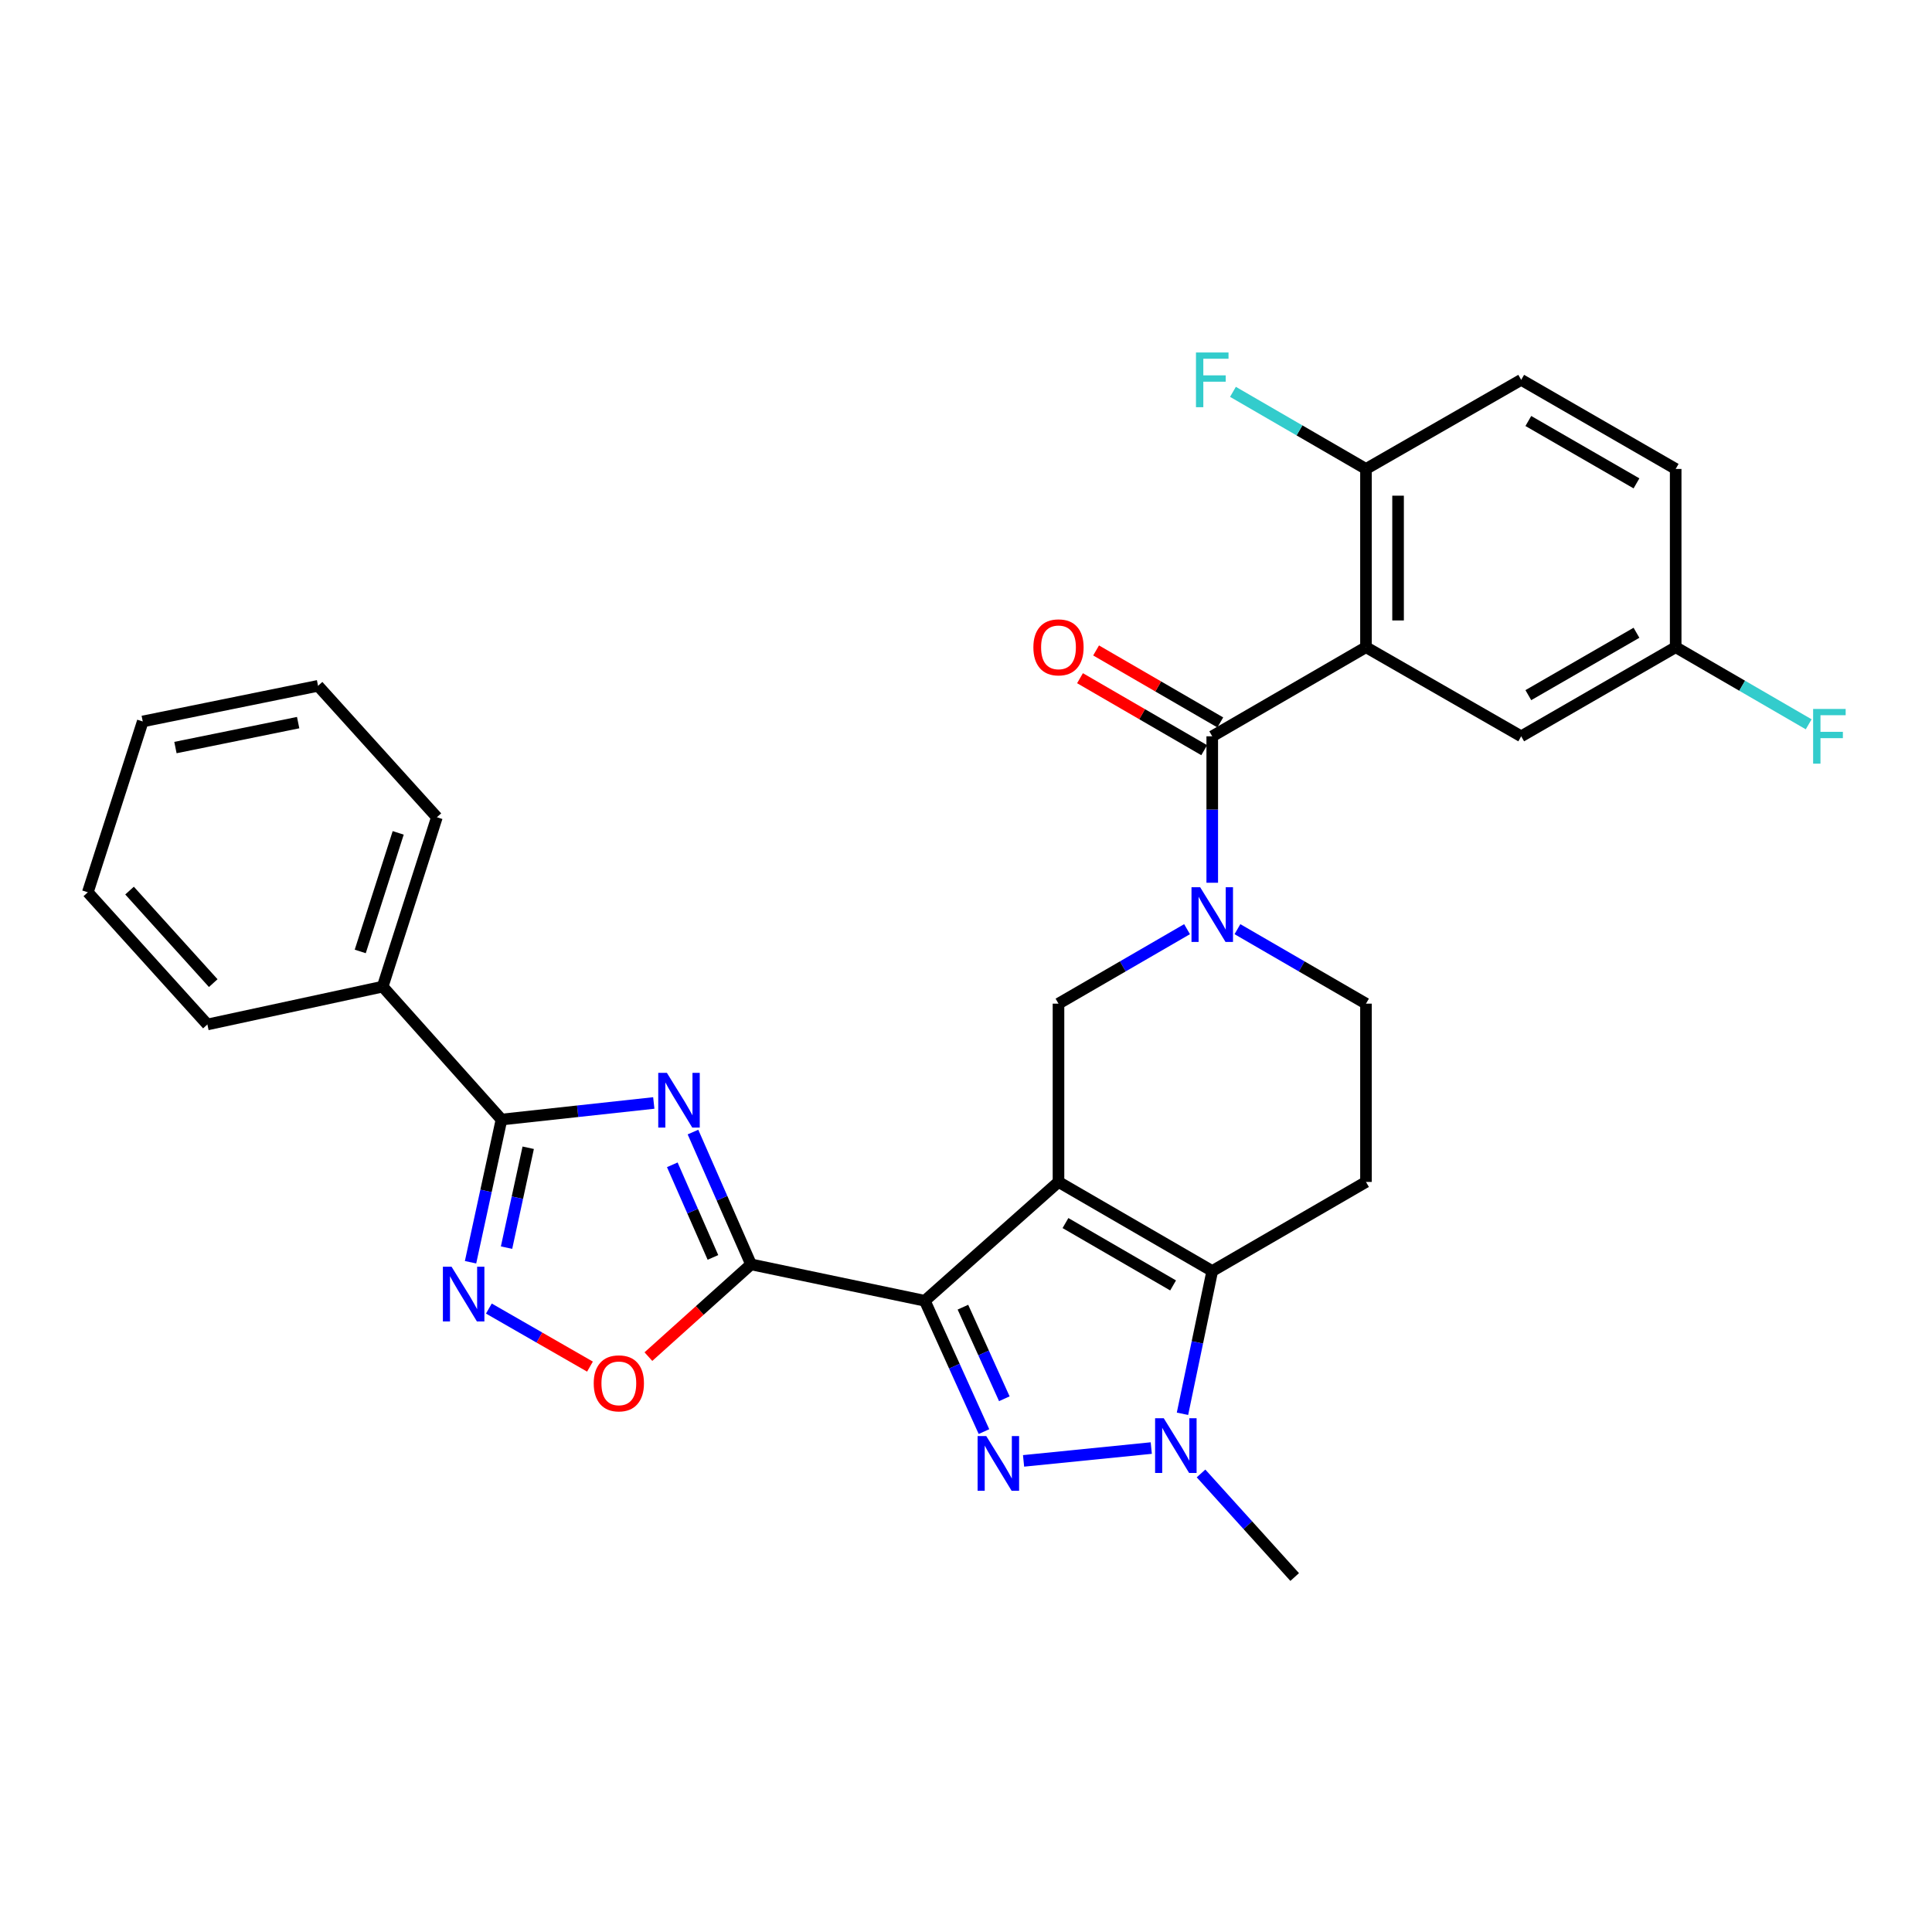 <?xml version='1.0' encoding='iso-8859-1'?>
<svg version='1.1' baseProfile='full'
              xmlns='http://www.w3.org/2000/svg'
                      xmlns:rdkit='http://www.rdkit.org/xml'
                      xmlns:xlink='http://www.w3.org/1999/xlink'
                  xml:space='preserve'
width='1000px' height='1000px' viewBox='0 0 1000 1000'>
<!-- END OF HEADER -->
<rect style='opacity:1.0;fill:#FFFFFF;stroke:none' width='1000' height='1000' x='0' y='0'> </rect>
<path class='bond-0' d='M 547.875,611.767 L 478.681,673.276' style='fill:none;fill-rule:evenodd;stroke:#000000;stroke-width:6px;stroke-linecap:butt;stroke-linejoin:miter;stroke-opacity:1' />
<path class='bond-4' d='M 547.875,611.767 L 627.456,657.887' style='fill:none;fill-rule:evenodd;stroke:#000000;stroke-width:6px;stroke-linecap:butt;stroke-linejoin:miter;stroke-opacity:1' />
<path class='bond-4' d='M 551.485,633.053 L 607.193,665.337' style='fill:none;fill-rule:evenodd;stroke:#000000;stroke-width:6px;stroke-linecap:butt;stroke-linejoin:miter;stroke-opacity:1' />
<path class='bond-11' d='M 547.875,611.767 L 547.875,519.49' style='fill:none;fill-rule:evenodd;stroke:#000000;stroke-width:6px;stroke-linecap:butt;stroke-linejoin:miter;stroke-opacity:1' />
<path class='bond-1' d='M 478.681,673.276 L 493.99,707.134' style='fill:none;fill-rule:evenodd;stroke:#000000;stroke-width:6px;stroke-linecap:butt;stroke-linejoin:miter;stroke-opacity:1' />
<path class='bond-1' d='M 493.99,707.134 L 509.3,740.992' style='fill:none;fill-rule:evenodd;stroke:#0000FF;stroke-width:6px;stroke-linecap:butt;stroke-linejoin:miter;stroke-opacity:1' />
<path class='bond-1' d='M 498.405,676.591 L 509.122,700.292' style='fill:none;fill-rule:evenodd;stroke:#000000;stroke-width:6px;stroke-linecap:butt;stroke-linejoin:miter;stroke-opacity:1' />
<path class='bond-1' d='M 509.122,700.292 L 519.838,723.992' style='fill:none;fill-rule:evenodd;stroke:#0000FF;stroke-width:6px;stroke-linecap:butt;stroke-linejoin:miter;stroke-opacity:1' />
<path class='bond-2' d='M 478.681,673.276 L 388.729,654.437' style='fill:none;fill-rule:evenodd;stroke:#000000;stroke-width:6px;stroke-linecap:butt;stroke-linejoin:miter;stroke-opacity:1' />
<path class='bond-30' d='M 529.795,756.151 L 595.897,749.513' style='fill:none;fill-rule:evenodd;stroke:#0000FF;stroke-width:6px;stroke-linecap:butt;stroke-linejoin:miter;stroke-opacity:1' />
<path class='bond-3' d='M 388.729,654.437 L 373.704,620.196' style='fill:none;fill-rule:evenodd;stroke:#000000;stroke-width:6px;stroke-linecap:butt;stroke-linejoin:miter;stroke-opacity:1' />
<path class='bond-3' d='M 373.704,620.196 L 358.679,585.955' style='fill:none;fill-rule:evenodd;stroke:#0000FF;stroke-width:6px;stroke-linecap:butt;stroke-linejoin:miter;stroke-opacity:1' />
<path class='bond-3' d='M 369.015,650.837 L 358.497,626.869' style='fill:none;fill-rule:evenodd;stroke:#000000;stroke-width:6px;stroke-linecap:butt;stroke-linejoin:miter;stroke-opacity:1' />
<path class='bond-3' d='M 358.497,626.869 L 347.98,602.901' style='fill:none;fill-rule:evenodd;stroke:#0000FF;stroke-width:6px;stroke-linecap:butt;stroke-linejoin:miter;stroke-opacity:1' />
<path class='bond-12' d='M 388.729,654.437 L 362.17,678.31' style='fill:none;fill-rule:evenodd;stroke:#000000;stroke-width:6px;stroke-linecap:butt;stroke-linejoin:miter;stroke-opacity:1' />
<path class='bond-12' d='M 362.17,678.31 L 335.61,702.183' style='fill:none;fill-rule:evenodd;stroke:#FF0000;stroke-width:6px;stroke-linecap:butt;stroke-linejoin:miter;stroke-opacity:1' />
<path class='bond-9' d='M 338.397,570.897 L 298.987,575.187' style='fill:none;fill-rule:evenodd;stroke:#0000FF;stroke-width:6px;stroke-linecap:butt;stroke-linejoin:miter;stroke-opacity:1' />
<path class='bond-9' d='M 298.987,575.187 L 259.577,579.477' style='fill:none;fill-rule:evenodd;stroke:#000000;stroke-width:6px;stroke-linecap:butt;stroke-linejoin:miter;stroke-opacity:1' />
<path class='bond-5' d='M 627.456,657.887 L 619.754,694.828' style='fill:none;fill-rule:evenodd;stroke:#000000;stroke-width:6px;stroke-linecap:butt;stroke-linejoin:miter;stroke-opacity:1' />
<path class='bond-5' d='M 619.754,694.828 L 612.051,731.768' style='fill:none;fill-rule:evenodd;stroke:#0000FF;stroke-width:6px;stroke-linecap:butt;stroke-linejoin:miter;stroke-opacity:1' />
<path class='bond-13' d='M 627.456,657.887 L 707.029,611.767' style='fill:none;fill-rule:evenodd;stroke:#000000;stroke-width:6px;stroke-linecap:butt;stroke-linejoin:miter;stroke-opacity:1' />
<path class='bond-21' d='M 621.65,762.65 L 645.888,789.459' style='fill:none;fill-rule:evenodd;stroke:#0000FF;stroke-width:6px;stroke-linecap:butt;stroke-linejoin:miter;stroke-opacity:1' />
<path class='bond-21' d='M 645.888,789.459 L 670.126,816.267' style='fill:none;fill-rule:evenodd;stroke:#000000;stroke-width:6px;stroke-linecap:butt;stroke-linejoin:miter;stroke-opacity:1' />
<path class='bond-6' d='M 614.417,480.935 L 581.146,500.213' style='fill:none;fill-rule:evenodd;stroke:#0000FF;stroke-width:6px;stroke-linecap:butt;stroke-linejoin:miter;stroke-opacity:1' />
<path class='bond-6' d='M 581.146,500.213 L 547.875,519.49' style='fill:none;fill-rule:evenodd;stroke:#000000;stroke-width:6px;stroke-linecap:butt;stroke-linejoin:miter;stroke-opacity:1' />
<path class='bond-7' d='M 627.456,456.913 L 627.456,419.013' style='fill:none;fill-rule:evenodd;stroke:#0000FF;stroke-width:6px;stroke-linecap:butt;stroke-linejoin:miter;stroke-opacity:1' />
<path class='bond-7' d='M 627.456,419.013 L 627.456,381.112' style='fill:none;fill-rule:evenodd;stroke:#000000;stroke-width:6px;stroke-linecap:butt;stroke-linejoin:miter;stroke-opacity:1' />
<path class='bond-15' d='M 640.496,480.936 L 673.762,500.213' style='fill:none;fill-rule:evenodd;stroke:#0000FF;stroke-width:6px;stroke-linecap:butt;stroke-linejoin:miter;stroke-opacity:1' />
<path class='bond-15' d='M 673.762,500.213 L 707.029,519.49' style='fill:none;fill-rule:evenodd;stroke:#000000;stroke-width:6px;stroke-linecap:butt;stroke-linejoin:miter;stroke-opacity:1' />
<path class='bond-8' d='M 627.456,381.112 L 707.029,334.983' style='fill:none;fill-rule:evenodd;stroke:#000000;stroke-width:6px;stroke-linecap:butt;stroke-linejoin:miter;stroke-opacity:1' />
<path class='bond-17' d='M 631.62,373.929 L 599.479,355.298' style='fill:none;fill-rule:evenodd;stroke:#000000;stroke-width:6px;stroke-linecap:butt;stroke-linejoin:miter;stroke-opacity:1' />
<path class='bond-17' d='M 599.479,355.298 L 567.338,336.668' style='fill:none;fill-rule:evenodd;stroke:#FF0000;stroke-width:6px;stroke-linecap:butt;stroke-linejoin:miter;stroke-opacity:1' />
<path class='bond-17' d='M 623.293,388.296 L 591.151,369.666' style='fill:none;fill-rule:evenodd;stroke:#000000;stroke-width:6px;stroke-linecap:butt;stroke-linejoin:miter;stroke-opacity:1' />
<path class='bond-17' d='M 591.151,369.666 L 559.01,351.035' style='fill:none;fill-rule:evenodd;stroke:#FF0000;stroke-width:6px;stroke-linecap:butt;stroke-linejoin:miter;stroke-opacity:1' />
<path class='bond-14' d='M 707.029,334.983 L 707.029,242.725' style='fill:none;fill-rule:evenodd;stroke:#000000;stroke-width:6px;stroke-linecap:butt;stroke-linejoin:miter;stroke-opacity:1' />
<path class='bond-14' d='M 723.636,321.144 L 723.636,256.564' style='fill:none;fill-rule:evenodd;stroke:#000000;stroke-width:6px;stroke-linecap:butt;stroke-linejoin:miter;stroke-opacity:1' />
<path class='bond-16' d='M 707.029,334.983 L 787.368,381.112' style='fill:none;fill-rule:evenodd;stroke:#000000;stroke-width:6px;stroke-linecap:butt;stroke-linejoin:miter;stroke-opacity:1' />
<path class='bond-18' d='M 259.577,579.477 L 198.068,510.68' style='fill:none;fill-rule:evenodd;stroke:#000000;stroke-width:6px;stroke-linecap:butt;stroke-linejoin:miter;stroke-opacity:1' />
<path class='bond-32' d='M 259.577,579.477 L 251.565,616.406' style='fill:none;fill-rule:evenodd;stroke:#000000;stroke-width:6px;stroke-linecap:butt;stroke-linejoin:miter;stroke-opacity:1' />
<path class='bond-32' d='M 251.565,616.406 L 243.554,653.336' style='fill:none;fill-rule:evenodd;stroke:#0000FF;stroke-width:6px;stroke-linecap:butt;stroke-linejoin:miter;stroke-opacity:1' />
<path class='bond-32' d='M 273.402,594.076 L 267.794,619.927' style='fill:none;fill-rule:evenodd;stroke:#000000;stroke-width:6px;stroke-linecap:butt;stroke-linejoin:miter;stroke-opacity:1' />
<path class='bond-32' d='M 267.794,619.927 L 262.187,645.778' style='fill:none;fill-rule:evenodd;stroke:#0000FF;stroke-width:6px;stroke-linecap:butt;stroke-linejoin:miter;stroke-opacity:1' />
<path class='bond-10' d='M 253.037,677.304 L 279.204,692.331' style='fill:none;fill-rule:evenodd;stroke:#0000FF;stroke-width:6px;stroke-linecap:butt;stroke-linejoin:miter;stroke-opacity:1' />
<path class='bond-10' d='M 279.204,692.331 L 305.371,707.357' style='fill:none;fill-rule:evenodd;stroke:#FF0000;stroke-width:6px;stroke-linecap:butt;stroke-linejoin:miter;stroke-opacity:1' />
<path class='bond-31' d='M 707.029,611.767 L 707.029,519.49' style='fill:none;fill-rule:evenodd;stroke:#000000;stroke-width:6px;stroke-linecap:butt;stroke-linejoin:miter;stroke-opacity:1' />
<path class='bond-19' d='M 707.029,242.725 L 787.368,196.605' style='fill:none;fill-rule:evenodd;stroke:#000000;stroke-width:6px;stroke-linecap:butt;stroke-linejoin:miter;stroke-opacity:1' />
<path class='bond-22' d='M 707.029,242.725 L 672.603,222.771' style='fill:none;fill-rule:evenodd;stroke:#000000;stroke-width:6px;stroke-linecap:butt;stroke-linejoin:miter;stroke-opacity:1' />
<path class='bond-22' d='M 672.603,222.771 L 638.176,202.818' style='fill:none;fill-rule:evenodd;stroke:#33CCCC;stroke-width:6px;stroke-linecap:butt;stroke-linejoin:miter;stroke-opacity:1' />
<path class='bond-20' d='M 787.368,381.112 L 867.328,334.983' style='fill:none;fill-rule:evenodd;stroke:#000000;stroke-width:6px;stroke-linecap:butt;stroke-linejoin:miter;stroke-opacity:1' />
<path class='bond-20' d='M 791.063,359.809 L 847.036,327.518' style='fill:none;fill-rule:evenodd;stroke:#000000;stroke-width:6px;stroke-linecap:butt;stroke-linejoin:miter;stroke-opacity:1' />
<path class='bond-25' d='M 198.068,510.68 L 226.133,423.007' style='fill:none;fill-rule:evenodd;stroke:#000000;stroke-width:6px;stroke-linecap:butt;stroke-linejoin:miter;stroke-opacity:1' />
<path class='bond-25' d='M 186.462,492.466 L 206.107,431.095' style='fill:none;fill-rule:evenodd;stroke:#000000;stroke-width:6px;stroke-linecap:butt;stroke-linejoin:miter;stroke-opacity:1' />
<path class='bond-26' d='M 198.068,510.68 L 107.341,530.266' style='fill:none;fill-rule:evenodd;stroke:#000000;stroke-width:6px;stroke-linecap:butt;stroke-linejoin:miter;stroke-opacity:1' />
<path class='bond-33' d='M 787.368,196.605 L 867.328,242.725' style='fill:none;fill-rule:evenodd;stroke:#000000;stroke-width:6px;stroke-linecap:butt;stroke-linejoin:miter;stroke-opacity:1' />
<path class='bond-33' d='M 791.065,217.908 L 847.037,250.192' style='fill:none;fill-rule:evenodd;stroke:#000000;stroke-width:6px;stroke-linecap:butt;stroke-linejoin:miter;stroke-opacity:1' />
<path class='bond-23' d='M 867.328,334.983 L 867.328,242.725' style='fill:none;fill-rule:evenodd;stroke:#000000;stroke-width:6px;stroke-linecap:butt;stroke-linejoin:miter;stroke-opacity:1' />
<path class='bond-24' d='M 867.328,334.983 L 901.75,354.94' style='fill:none;fill-rule:evenodd;stroke:#000000;stroke-width:6px;stroke-linecap:butt;stroke-linejoin:miter;stroke-opacity:1' />
<path class='bond-24' d='M 901.75,354.94 L 936.172,374.898' style='fill:none;fill-rule:evenodd;stroke:#33CCCC;stroke-width:6px;stroke-linecap:butt;stroke-linejoin:miter;stroke-opacity:1' />
<path class='bond-28' d='M 226.133,423.007 L 164.625,354.985' style='fill:none;fill-rule:evenodd;stroke:#000000;stroke-width:6px;stroke-linecap:butt;stroke-linejoin:miter;stroke-opacity:1' />
<path class='bond-27' d='M 107.341,530.266 L 45.455,461.847' style='fill:none;fill-rule:evenodd;stroke:#000000;stroke-width:6px;stroke-linecap:butt;stroke-linejoin:miter;stroke-opacity:1' />
<path class='bond-27' d='M 110.374,508.863 L 67.053,460.97' style='fill:none;fill-rule:evenodd;stroke:#000000;stroke-width:6px;stroke-linecap:butt;stroke-linejoin:miter;stroke-opacity:1' />
<path class='bond-29' d='M 45.455,461.847 L 73.888,373.427' style='fill:none;fill-rule:evenodd;stroke:#000000;stroke-width:6px;stroke-linecap:butt;stroke-linejoin:miter;stroke-opacity:1' />
<path class='bond-34' d='M 164.625,354.985 L 73.888,373.427' style='fill:none;fill-rule:evenodd;stroke:#000000;stroke-width:6px;stroke-linecap:butt;stroke-linejoin:miter;stroke-opacity:1' />
<path class='bond-34' d='M 154.322,374.025 L 90.807,386.935' style='fill:none;fill-rule:evenodd;stroke:#000000;stroke-width:6px;stroke-linecap:butt;stroke-linejoin:miter;stroke-opacity:1' />
<path  class='atom-2' d='M 510.487 743.301
L 519.767 758.301
Q 520.687 759.781, 522.167 762.461
Q 523.647 765.141, 523.727 765.301
L 523.727 743.301
L 527.487 743.301
L 527.487 771.621
L 523.607 771.621
L 513.647 755.221
Q 512.487 753.301, 511.247 751.101
Q 510.047 748.901, 509.687 748.221
L 509.687 771.621
L 506.007 771.621
L 506.007 743.301
L 510.487 743.301
' fill='#0000FF'/>
<path  class='atom-4' d='M 345.187 555.316
L 354.467 570.316
Q 355.387 571.796, 356.867 574.476
Q 358.347 577.156, 358.427 577.316
L 358.427 555.316
L 362.187 555.316
L 362.187 583.636
L 358.307 583.636
L 348.347 567.236
Q 347.187 565.316, 345.947 563.116
Q 344.747 560.916, 344.387 560.236
L 344.387 583.636
L 340.707 583.636
L 340.707 555.316
L 345.187 555.316
' fill='#0000FF'/>
<path  class='atom-6' d='M 602.357 734.076
L 611.637 749.076
Q 612.557 750.556, 614.037 753.236
Q 615.517 755.916, 615.597 756.076
L 615.597 734.076
L 619.357 734.076
L 619.357 762.396
L 615.477 762.396
L 605.517 745.996
Q 604.357 744.076, 603.117 741.876
Q 601.917 739.676, 601.557 738.996
L 601.557 762.396
L 597.877 762.396
L 597.877 734.076
L 602.357 734.076
' fill='#0000FF'/>
<path  class='atom-7' d='M 621.196 459.22
L 630.476 474.22
Q 631.396 475.7, 632.876 478.38
Q 634.356 481.06, 634.436 481.22
L 634.436 459.22
L 638.196 459.22
L 638.196 487.54
L 634.316 487.54
L 624.356 471.14
Q 623.196 469.22, 621.956 467.02
Q 620.756 464.82, 620.396 464.14
L 620.396 487.54
L 616.716 487.54
L 616.716 459.22
L 621.196 459.22
' fill='#0000FF'/>
<path  class='atom-11' d='M 233.721 655.647
L 243.001 670.647
Q 243.921 672.127, 245.401 674.807
Q 246.881 677.487, 246.961 677.647
L 246.961 655.647
L 250.721 655.647
L 250.721 683.967
L 246.841 683.967
L 236.881 667.567
Q 235.721 665.647, 234.481 663.447
Q 233.281 661.247, 232.921 660.567
L 232.921 683.967
L 229.241 683.967
L 229.241 655.647
L 233.721 655.647
' fill='#0000FF'/>
<path  class='atom-13' d='M 307.31 716.016
Q 307.31 709.216, 310.67 705.416
Q 314.03 701.616, 320.31 701.616
Q 326.59 701.616, 329.95 705.416
Q 333.31 709.216, 333.31 716.016
Q 333.31 722.896, 329.91 726.816
Q 326.51 730.696, 320.31 730.696
Q 314.07 730.696, 310.67 726.816
Q 307.31 722.936, 307.31 716.016
M 320.31 727.496
Q 324.63 727.496, 326.95 724.616
Q 329.31 721.696, 329.31 716.016
Q 329.31 710.456, 326.95 707.656
Q 324.63 704.816, 320.31 704.816
Q 315.99 704.816, 313.63 707.616
Q 311.31 710.416, 311.31 716.016
Q 311.31 721.736, 313.63 724.616
Q 315.99 727.496, 320.31 727.496
' fill='#FF0000'/>
<path  class='atom-18' d='M 534.875 335.063
Q 534.875 328.263, 538.235 324.463
Q 541.595 320.663, 547.875 320.663
Q 554.155 320.663, 557.515 324.463
Q 560.875 328.263, 560.875 335.063
Q 560.875 341.943, 557.475 345.863
Q 554.075 349.743, 547.875 349.743
Q 541.635 349.743, 538.235 345.863
Q 534.875 341.983, 534.875 335.063
M 547.875 346.543
Q 552.195 346.543, 554.515 343.663
Q 556.875 340.743, 556.875 335.063
Q 556.875 329.503, 554.515 326.703
Q 552.195 323.863, 547.875 323.863
Q 543.555 323.863, 541.195 326.663
Q 538.875 329.463, 538.875 335.063
Q 538.875 340.783, 541.195 343.663
Q 543.555 346.543, 547.875 346.543
' fill='#FF0000'/>
<path  class='atom-23' d='M 619.036 182.445
L 635.876 182.445
L 635.876 185.685
L 622.836 185.685
L 622.836 194.285
L 634.436 194.285
L 634.436 197.565
L 622.836 197.565
L 622.836 210.765
L 619.036 210.765
L 619.036 182.445
' fill='#33CCCC'/>
<path  class='atom-25' d='M 938.471 366.952
L 955.311 366.952
L 955.311 370.192
L 942.271 370.192
L 942.271 378.792
L 953.871 378.792
L 953.871 382.072
L 942.271 382.072
L 942.271 395.272
L 938.471 395.272
L 938.471 366.952
' fill='#33CCCC'/>
</svg>
